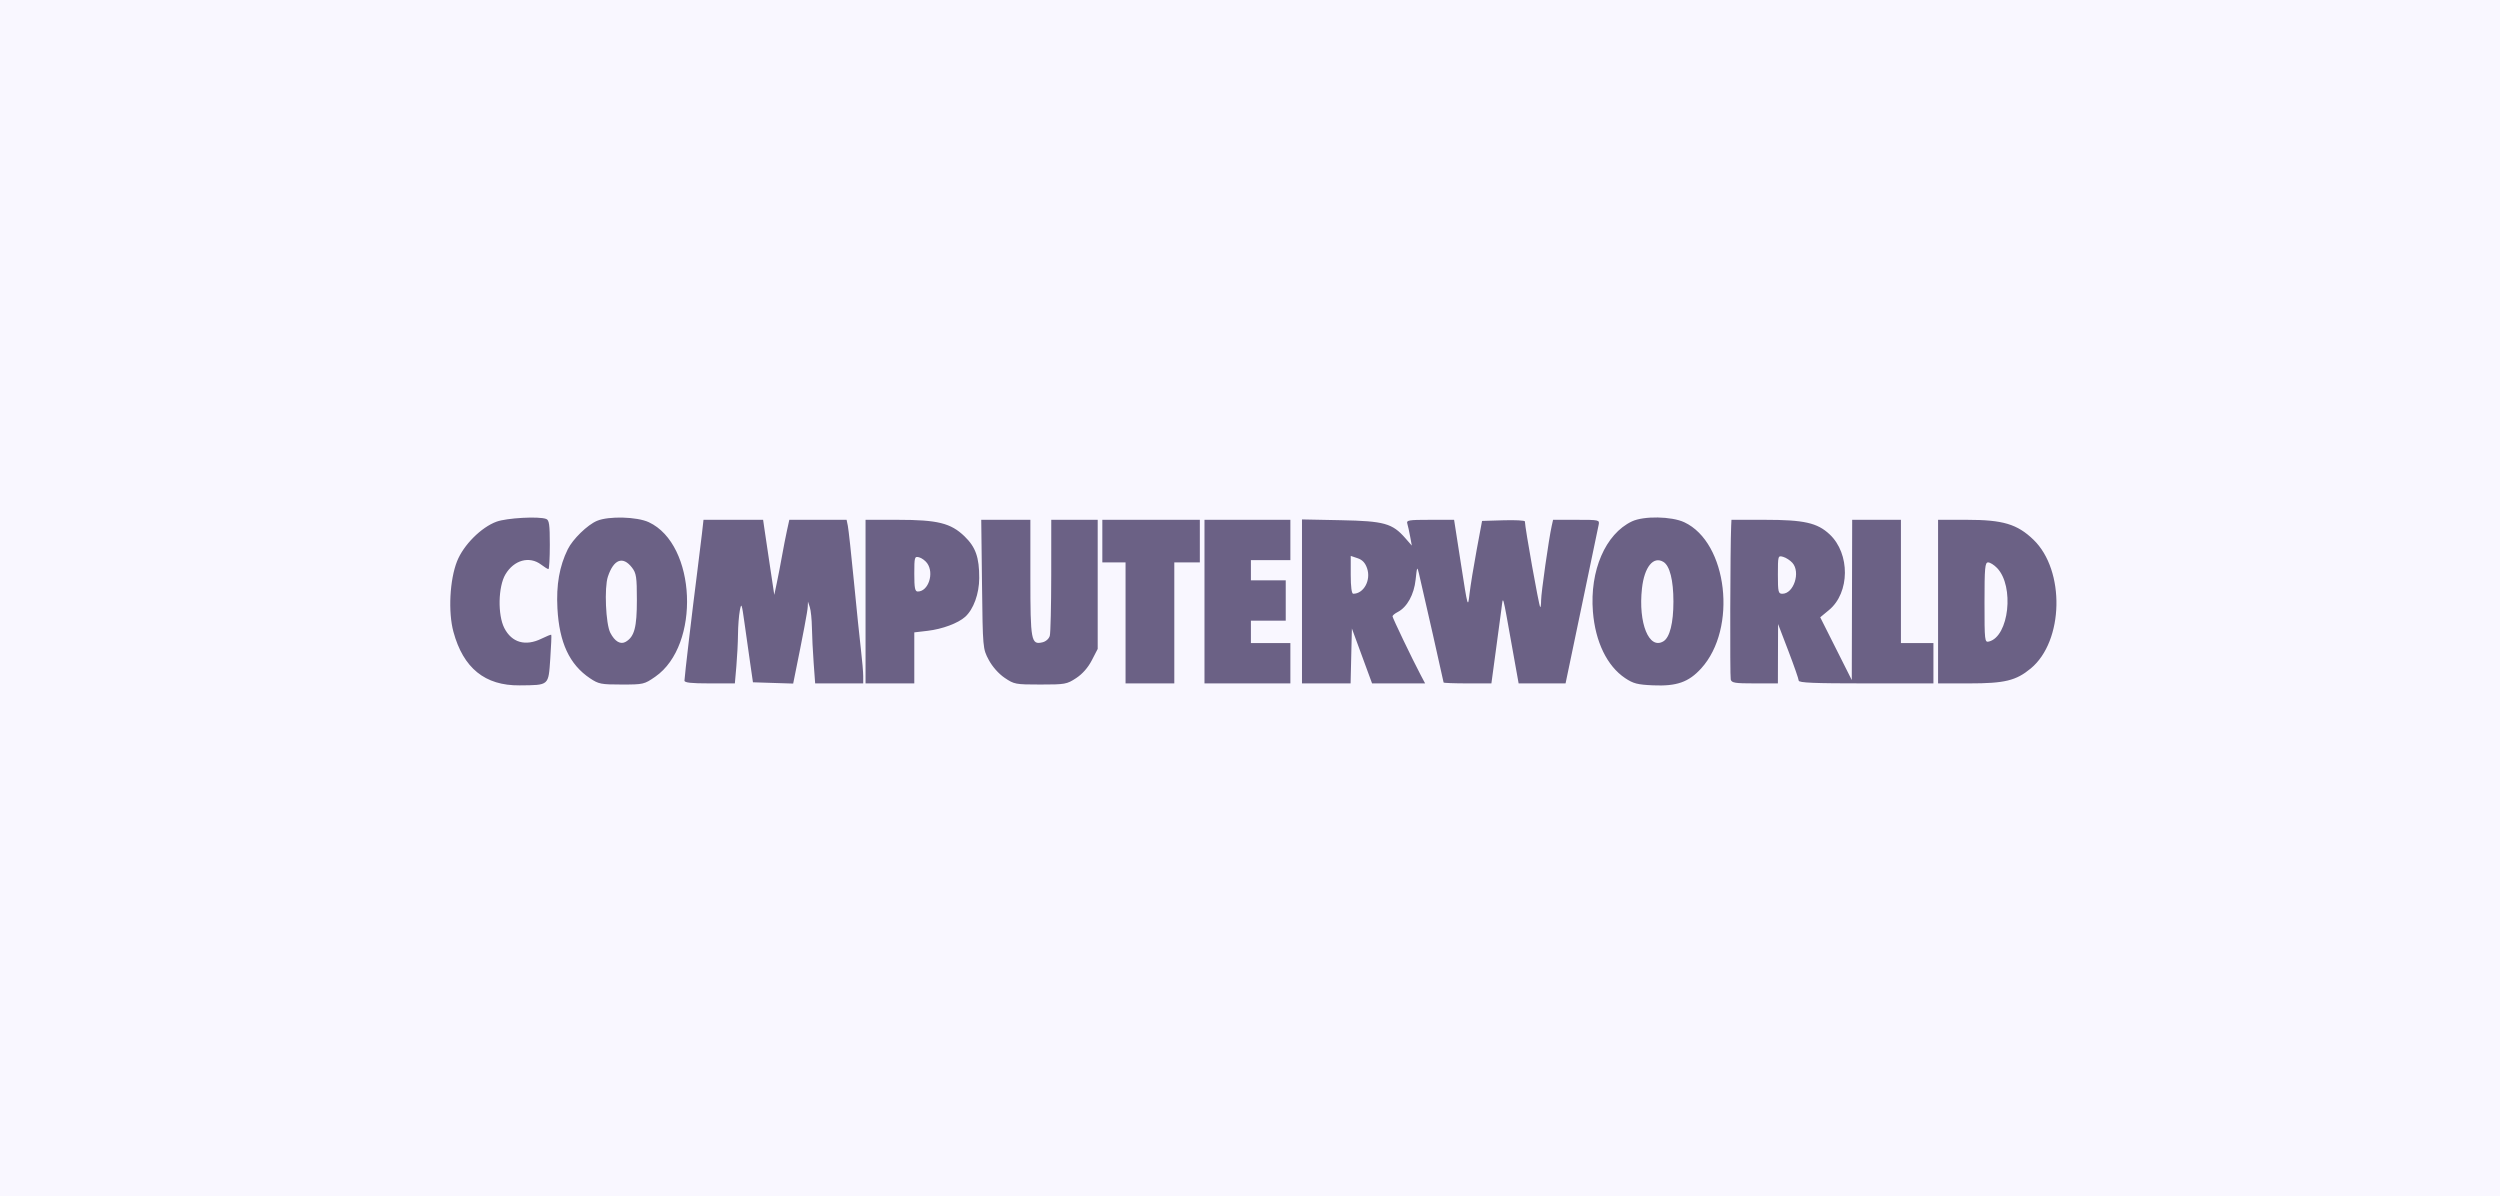 <svg width="372" height="178" viewBox="0 0 372 178" fill="none" xmlns="http://www.w3.org/2000/svg">
<rect width="372" height="178" fill="#F9F7FF"/>
<path fill-rule="evenodd" clip-rule="evenodd" d="M73.888 77.623C71.605 78.454 68.964 81.102 68.009 83.518C66.918 86.279 66.671 91.064 67.469 94.009C68.934 99.419 72.167 102.036 77.322 101.984C81.744 101.94 81.601 102.064 81.88 98.018C82.012 96.105 82.079 94.501 82.029 94.453C81.98 94.404 81.334 94.663 80.594 95.027C78.194 96.208 76.155 95.63 75.041 93.453C74.04 91.496 74.127 87.288 75.207 85.469C76.481 83.322 78.783 82.694 80.526 84.017C81.008 84.384 81.496 84.684 81.609 84.684C81.721 84.684 81.813 83.049 81.813 81.052C81.813 78.047 81.719 77.384 81.266 77.217C80.159 76.806 75.411 77.068 73.888 77.623ZM88.837 77.5C87.409 78.099 85.226 80.223 84.482 81.737C83.241 84.261 82.758 87.023 82.945 90.518C83.217 95.619 84.738 98.886 87.792 100.929C89.076 101.788 89.431 101.858 92.503 101.858C95.749 101.858 95.864 101.831 97.508 100.691C104.259 96.006 103.635 81.018 96.55 77.708C94.785 76.882 90.576 76.769 88.837 77.5ZM242.826 77.586C238.889 79.458 236.537 84.908 237.026 91.026C237.384 95.503 239.131 99.105 241.818 100.903C243.036 101.717 243.649 101.876 245.977 101.978C249.493 102.132 251.269 101.508 253.133 99.464C258.55 93.523 257.073 80.725 250.623 77.711C248.716 76.82 244.577 76.754 242.826 77.586ZM104.447 79.432C104.319 80.578 103.992 83.242 103.719 85.351C103.049 90.538 101.848 100.758 101.848 101.274C101.848 101.583 102.826 101.691 105.597 101.691H109.347L109.57 99.14C109.693 97.737 109.803 95.598 109.814 94.388C109.824 93.178 109.947 91.587 110.086 90.853C110.317 89.629 110.374 89.78 110.779 92.688C111.021 94.43 111.404 97.131 111.629 98.69L112.039 101.525L115.031 101.621L118.024 101.716L118.212 100.787C119.53 94.301 120.163 90.948 120.191 90.302L120.225 89.519L120.502 90.353C120.654 90.812 120.794 92.177 120.813 93.386C120.832 94.596 120.948 96.96 121.072 98.639L121.296 101.691H124.872H128.447L128.446 100.607C128.446 100.012 128.294 98.248 128.109 96.689C127.925 95.13 127.453 90.553 127.062 86.518C126.67 82.483 126.265 78.769 126.162 78.265L125.974 77.348H121.712H117.451L117.103 78.932C116.912 79.803 116.582 81.491 116.371 82.683C116.16 83.876 115.813 85.676 115.6 86.685L115.213 88.519L114.587 84.351C114.243 82.058 113.869 79.545 113.756 78.765L113.551 77.348H109.115H104.68L104.447 79.432ZM128.793 89.519V101.691H132.42H136.047V97.895V94.098L138.033 93.865C140.222 93.607 142.558 92.737 143.617 91.785C144.86 90.667 145.704 88.343 145.709 86.018C145.718 82.934 145.179 81.407 143.518 79.803C141.474 77.831 139.517 77.348 133.566 77.348H128.793V89.519ZM146.123 86.935C146.237 96.476 146.241 96.53 147.125 98.19C147.664 99.201 148.592 100.25 149.487 100.858C150.911 101.824 151.089 101.858 154.817 101.858C158.49 101.858 158.742 101.813 160.129 100.904C161.066 100.291 161.898 99.345 162.461 98.254L163.337 96.558V86.953V77.348H159.882H156.428L156.423 85.601C156.42 90.141 156.324 94.194 156.209 94.609C156.087 95.046 155.632 95.452 155.124 95.575C153.433 95.984 153.319 95.373 153.319 85.954V77.348H149.664H146.009L146.123 86.935ZM164.027 80.516V83.684H165.755H167.482V92.688V101.691H171.109H174.736V92.688V83.684H176.636H178.536V80.516V77.348H171.282H164.027V80.516ZM179.227 89.519V101.691H185.617H192.008V98.69V95.689H189.072H186.135V94.021V92.354H188.726H191.317V89.353V86.352H188.726H186.135V84.851V83.35H189.072H192.008V80.349V77.348H185.617H179.227V89.519ZM193.735 89.492V101.691H197.352H200.968L201.065 97.606L201.162 93.521L202.663 97.606L204.164 101.691H208.111H212.058L211.397 100.441C210.144 98.068 207.207 91.945 207.207 91.706C207.207 91.574 207.558 91.285 207.987 91.064C209.378 90.345 210.407 88.483 210.644 86.255C210.854 84.289 210.879 84.243 211.141 85.351C211.783 88.064 214.807 101.429 214.807 101.554C214.807 101.63 216.407 101.691 218.363 101.691H221.92L222.54 97.106C222.88 94.584 223.269 91.695 223.403 90.687C223.685 88.564 223.506 87.932 225.031 96.439L225.972 101.691H229.464H232.955L235.341 90.27C236.653 83.988 237.796 78.511 237.879 78.098C238.029 77.36 237.975 77.348 234.565 77.348H231.097L230.892 78.265C230.469 80.146 229.318 88.227 229.317 89.325C229.316 89.952 229.254 90.402 229.18 90.326C228.988 90.13 226.927 78.592 226.903 77.585C226.9 77.441 225.465 77.366 223.714 77.418L220.531 77.514L219.723 81.85C219.28 84.234 218.804 87.16 218.667 88.352C218.418 90.513 218.414 90.498 217.393 83.934L216.369 77.348H212.801C209.566 77.348 209.25 77.402 209.411 77.931C209.509 78.252 209.698 79.115 209.833 79.849L210.077 81.183L209.117 80.084C207.181 77.87 205.978 77.534 199.521 77.406L193.735 77.291V89.492ZM257.598 78.265C257.458 81.223 257.402 100.622 257.532 101.108C257.667 101.614 258.141 101.691 261.119 101.691H264.55L264.563 97.273L264.577 92.854L266.108 96.856C266.95 99.057 267.643 101.045 267.649 101.274C267.657 101.598 269.898 101.691 277.677 101.691H287.694V98.69V95.689H285.276H282.858V86.518V77.348H279.231H275.604L275.574 89.269L275.545 101.191L273.197 96.522L270.849 91.854L272.158 90.771C275.268 88.197 275.318 82.389 272.254 79.517C270.411 77.789 268.445 77.348 262.587 77.348H257.641L257.598 78.265ZM288.385 89.519V101.691H292.987C298.301 101.691 299.976 101.286 302.176 99.468C307.089 95.409 307.314 84.879 302.585 80.314C300.175 77.988 298.04 77.348 292.69 77.348H288.385V89.519ZM137.957 83.799C139.041 85.293 138.141 88.019 136.565 88.019C136.148 88.019 136.047 87.504 136.047 85.382C136.047 82.897 136.087 82.756 136.748 82.923C137.134 83.02 137.678 83.415 137.957 83.799ZM203.423 84.564C204.028 86.333 202.927 88.352 201.358 88.352C201.126 88.352 200.989 87.307 200.989 85.535V82.718L202.008 83.061C202.723 83.301 203.145 83.75 203.423 84.564ZM266.709 83.75C267.952 85.137 266.908 88.352 265.216 88.352C264.61 88.352 264.55 88.094 264.55 85.496C264.55 82.69 264.564 82.642 265.327 82.857C265.755 82.976 266.377 83.379 266.709 83.75ZM94.041 84.458C94.681 85.288 94.767 85.859 94.767 89.294C94.767 93.346 94.402 94.724 93.126 95.49C92.343 95.959 91.487 95.466 90.813 94.157C90.135 92.842 89.903 87.458 90.453 85.805C91.316 83.213 92.685 82.699 94.041 84.458ZM247.524 83.617C248.466 84.195 249.005 86.344 249.005 89.519C249.005 92.695 248.466 94.844 247.524 95.422C245.379 96.737 243.751 92.728 244.326 87.545C244.68 84.356 246.028 82.7 247.524 83.617ZM297.171 84.526C299.763 87.225 298.935 94.707 295.962 95.458C295.32 95.62 295.294 95.396 295.294 89.655C295.294 84.488 295.366 83.684 295.829 83.684C296.123 83.684 296.727 84.062 297.171 84.526Z" fill="#6B6185"/>
</svg>
